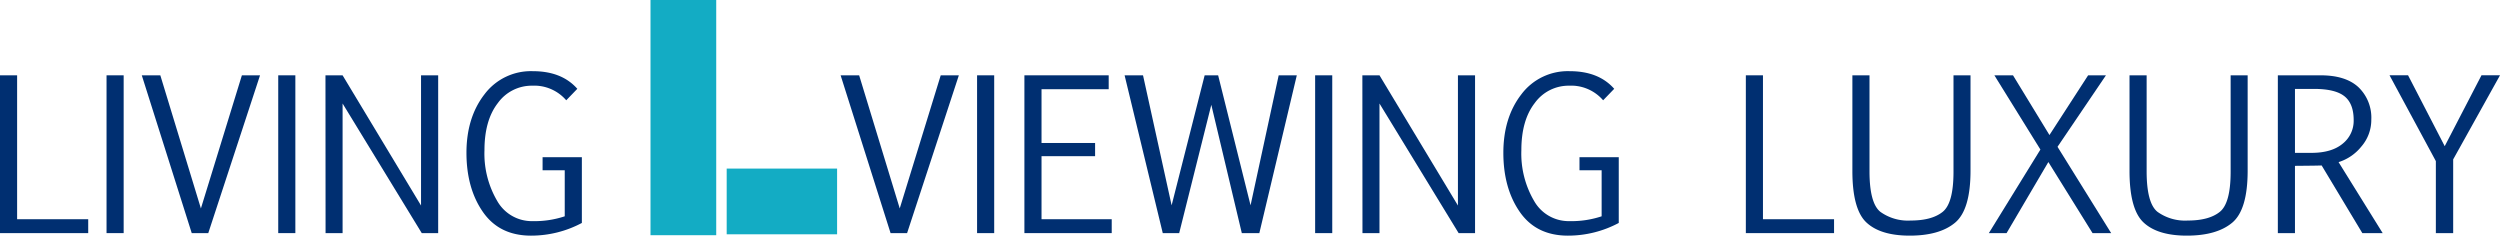 <svg xmlns="http://www.w3.org/2000/svg" xmlns:xlink="http://www.w3.org/1999/xlink" width="556.406" height="52.443" viewBox="0 0 556.406 52.443">
  <defs>
    <clipPath id="clip-path">
      <rect id="長方形_2318" data-name="長方形 2318" width="556.406" height="52.443" fill="none"/>
    </clipPath>
  </defs>
  <g id="グループ_1114" data-name="グループ 1114" transform="translate(0 0)">
    <path id="パス_5326" data-name="パス 5326" d="M0,14.133v35.12H19.633V46.16H3.81V14.133Z" transform="translate(0 2.631)" fill="#002f71"/>
    <rect id="長方形_2312" data-name="長方形 2312" width="3.81" height="35.12" transform="translate(23.712 16.763)" fill="#002f71"/>
    <path id="パス_5327" data-name="パス 5327" d="M48.882,14.133,39.76,43.763l-9.031-29.63H26.605l11.115,35.12H41.4l11.52-35.12Z" transform="translate(4.953 2.631)" fill="#002f71"/>
    <rect id="長方形_2313" data-name="長方形 2313" width="3.81" height="35.12" transform="translate(61.925 16.763)" fill="#002f71"/>
    <path id="パス_5328" data-name="パス 5328" d="M82.339,14.133V43.111L64.88,14.133H61.069l.023,35.12H64.88V20.407L82.5,49.252h3.653V14.133Z" transform="translate(11.368 2.631)" fill="#002f71"/>
    <g id="グループ_1113" data-name="グループ 1113" transform="translate(0 0)">
      <g id="グループ_1112" data-name="グループ 1112" clip-path="url(#clip-path)">
        <path id="パス_5329" data-name="パス 5329" d="M102.225,46.73a21.305,21.305,0,0,0,7.171-1.076V35.412h-4.93V32.5h8.741V47.134a23.939,23.939,0,0,1-11.318,2.824q-7.039,0-10.7-5.267T87.523,31.535q0-7.821,3.989-13a12.918,12.918,0,0,1,10.8-5.178q6.432,0,9.884,3.923l-2.466,2.555a9.382,9.382,0,0,0-7.553-3.25,9.283,9.283,0,0,0-7.653,3.844q-2.993,3.843-2.993,10.522a20.781,20.781,0,0,0,2.835,11.284,8.835,8.835,0,0,0,7.856,4.494" transform="translate(16.293 2.486)" fill="#002f71"/>
        <path id="パス_5330" data-name="パス 5330" d="M180.008,14.132h4.034l-11.52,35.121h-3.676L157.729,14.132h4.124l9.033,29.629Z" transform="translate(29.362 2.63)" fill="#002f71"/>
        <rect id="長方形_2314" data-name="長方形 2314" width="3.81" height="35.121" transform="translate(217.461 16.763)" fill="#002f71"/>
        <path id="パス_5331" data-name="パス 5331" d="M210.972,17.225H196.023V29.193h11.923v2.936H196.023V46.16h15.622v3.092H192.213V14.133h18.759Z" transform="translate(35.781 2.63)" fill="#002f71"/>
        <path id="パス_5332" data-name="パス 5332" d="M245.305,14.132h4.034L241,49.253h-3.9L230.311,20.7l-7.149,28.554h-3.655l-8.494-35.121h4.1l6.365,28.935,7.352-28.935h3l7.217,28.935Z" transform="translate(39.281 2.63)" fill="#002f71"/>
        <rect id="長方形_2315" data-name="長方形 2315" width="3.81" height="35.121" transform="translate(292.7 16.763)" fill="#002f71"/>
        <path id="パス_5333" data-name="パス 5333" d="M259.436,20.408V49.253h-3.787l-.023-35.121h3.81l17.46,28.98V14.132h3.81V49.253h-3.653Z" transform="translate(47.585 2.63)" fill="#002f71"/>
        <path id="パス_5334" data-name="パス 5334" d="M296.782,46.73a21.306,21.306,0,0,0,7.172-1.076V35.412h-4.93V32.5h8.741V47.134a23.939,23.939,0,0,1-11.318,2.824q-7.039,0-10.7-5.267T282.08,31.535q0-7.821,3.989-13a12.918,12.918,0,0,1,10.8-5.178q6.432,0,9.884,3.923l-2.466,2.555a9.382,9.382,0,0,0-7.553-3.25,9.283,9.283,0,0,0-7.653,3.844q-2.993,3.843-2.993,10.522a20.781,20.781,0,0,0,2.835,11.284,8.835,8.835,0,0,0,7.856,4.494" transform="translate(52.51 2.486)" fill="#002f71"/>
        <path id="パス_5335" data-name="パス 5335" d="M347.212,49.253H327.579V14.132h3.81V46.161h15.823Z" transform="translate(60.98 2.63)" fill="#002f71"/>
        <path id="パス_5336" data-name="パス 5336" d="M351.38,14.132V35.491q0,7.083,2.409,9.021a10.514,10.514,0,0,0,6.758,1.939q4.729,0,7.128-1.939t2.4-8.908V14.132h3.787V35.357q0,8.718-3.452,11.588t-10.086,2.868q-6.5,0-9.626-2.925T347.57,35.425V14.132Z" transform="translate(64.701 2.63)" fill="#002f71"/>
        <path id="パス_5337" data-name="パス 5337" d="M388.459,30.045,400.4,49.253h-4.146L386.42,33.431l-9.3,15.822h-3.945l11.476-18.6L374.406,14.132h4.146l8.113,13.292,8.607-13.292h3.966Z" transform="translate(69.467 2.63)" fill="#002f71"/>
        <path id="パス_5338" data-name="パス 5338" d="M403.38,14.132V35.491q0,7.083,2.409,9.021a10.514,10.514,0,0,0,6.758,1.939q4.729,0,7.128-1.939t2.4-8.908V14.132h3.787V35.357q0,8.718-3.452,11.588t-10.086,2.868q-6.5,0-9.626-2.925T399.57,35.425V14.132Z" transform="translate(74.381 2.63)" fill="#002f71"/>
        <path id="パス_5339" data-name="パス 5339" d="M431.212,49.254H427.4V14.133h9.525q5.581,0,8.428,2.656a9.382,9.382,0,0,1,2.847,7.206,9.033,9.033,0,0,1-2.209,5.984,10.515,10.515,0,0,1-5.076,3.473l9.817,15.8h-4.528l-9.055-15.062q-.292.044-5.939.09Zm0-17.863h3.653q4.505,0,6.959-2.039a6.512,6.512,0,0,0,2.454-5.245q0-3.676-2.051-5.312t-6.758-1.637h-4.258Z" transform="translate(79.562 2.631)" fill="#002f71"/>
        <path id="パス_5340" data-name="パス 5340" d="M458.667,49.253V33.228l-10.31-19.1h4.124l8.158,15.778,8.181-15.778h4.123L462.522,32.846V49.253Z" transform="translate(83.463 2.63)" fill="#002f71"/>
        <rect id="長方形_2316" data-name="長方形 2316" width="14.626" height="52.346" transform="translate(144.779)" fill="#13acc4"/>
        <rect id="長方形_2317" data-name="長方形 2317" width="24.572" height="14.626" transform="translate(161.733 37.52)" fill="#13acc4"/>
      </g>
    </g>
  </g>
</svg>
